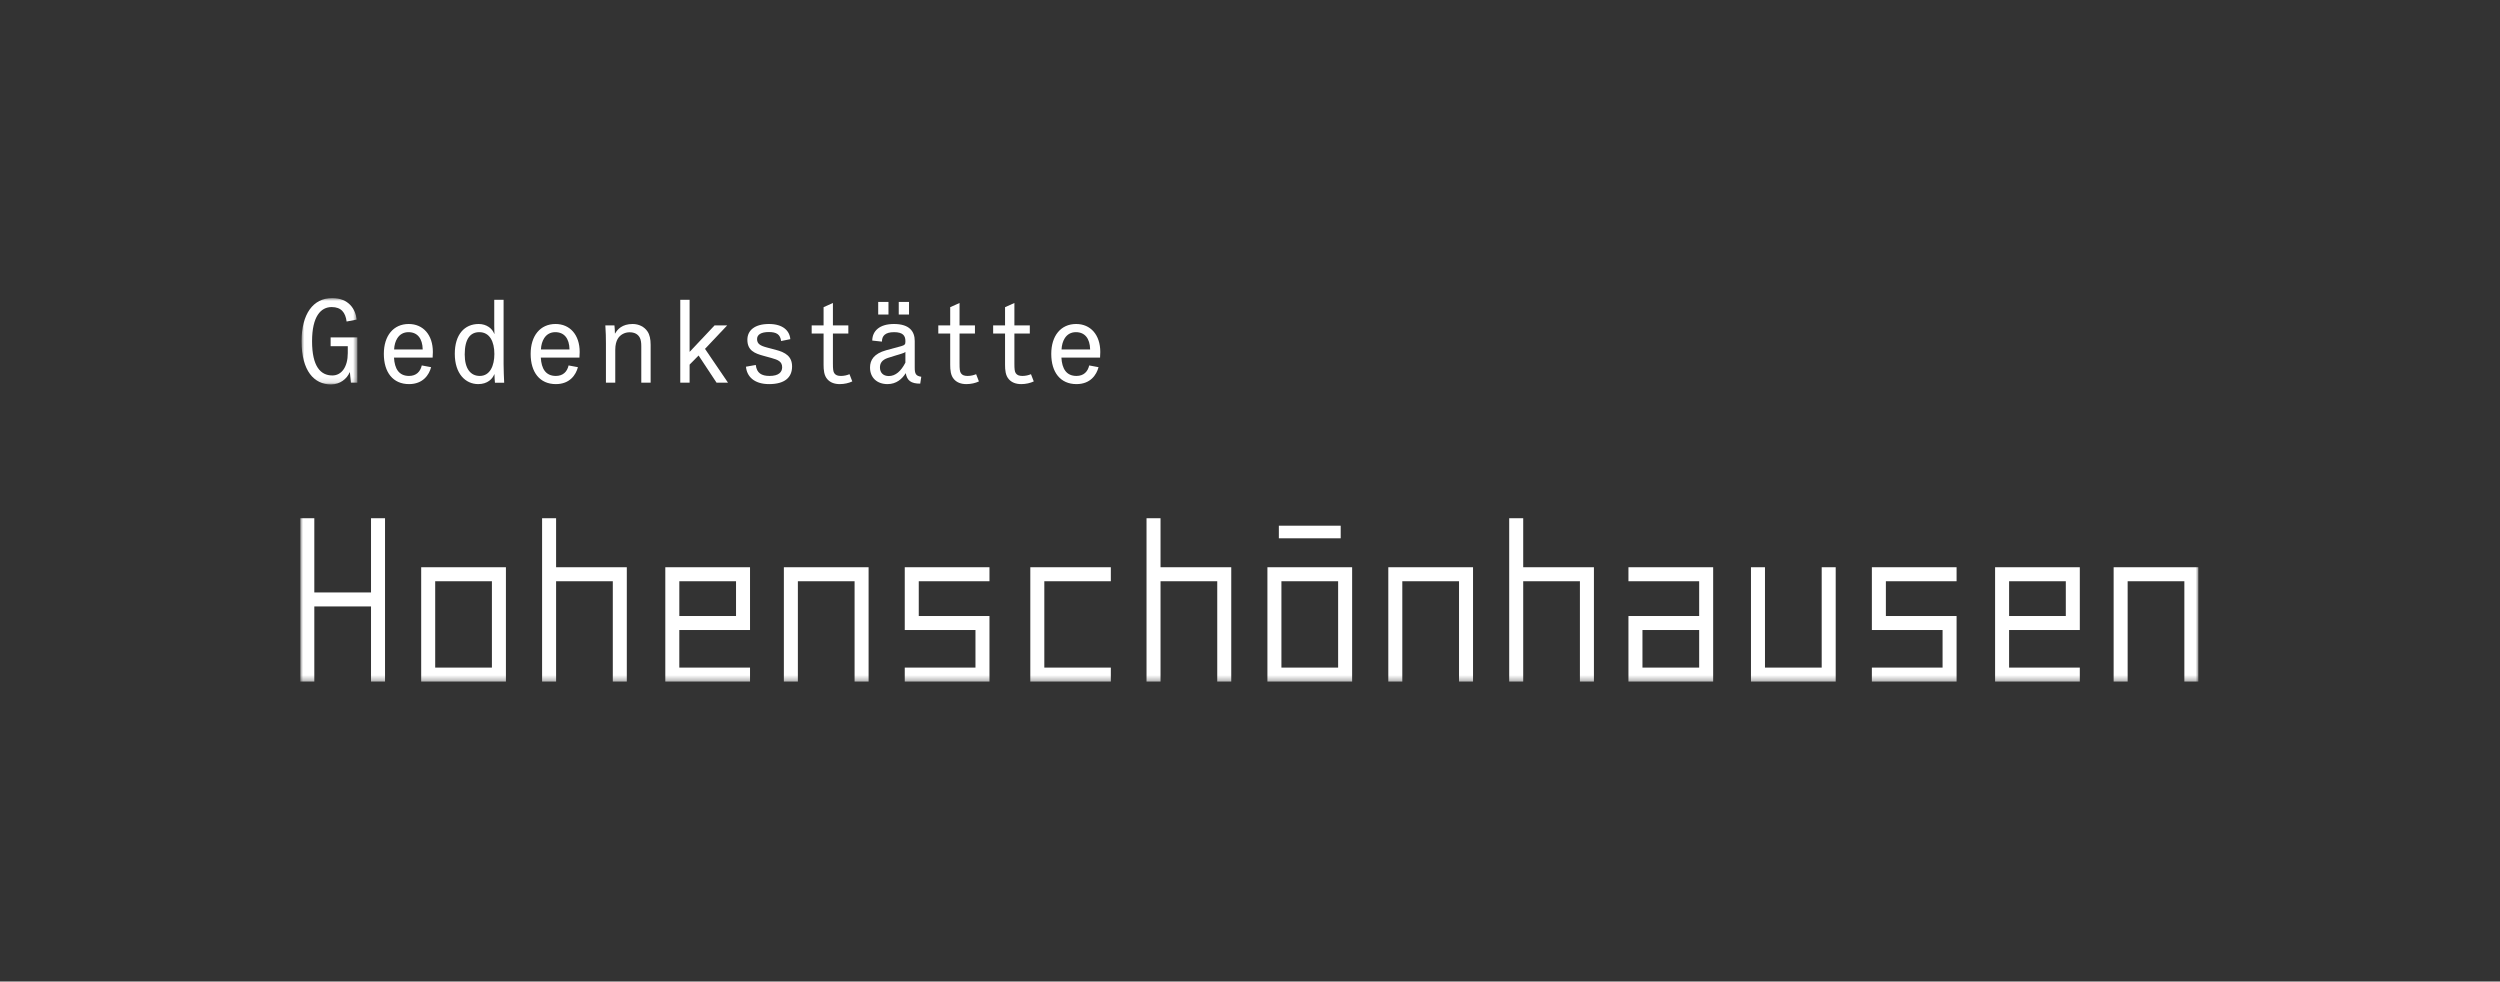 <?xml version="1.0" encoding="UTF-8"?>
<svg width="461px" height="181px" viewBox="0 0 461 181" version="1.1" xmlns="http://www.w3.org/2000/svg" xmlns:xlink="http://www.w3.org/1999/xlink">
    <rect x="0" y="0" width="461" height="181" fill="#333333" stroke="none"/>
    <title>cd/HSH-Logo-quer-white</title>
    <defs>
        <polygon id="path-1" points="0 0 10.289 0 10.289 15.893 0 15.893"></polygon>
        <polygon id="path-3" points="0 70.687 350 70.687 350 0 0 0"></polygon>
    </defs>
    <g id="cd/HSH-Logo-quer-white" stroke="none" stroke-width="1" fill="none" fill-rule="evenodd">
        <g id="Group-3777" transform="translate(55.377, 55)">
            <g id="Group-3741" transform="translate(0.231, 0)">
                <mask id="mask-2" fill="white">
                    <use xlink:href="#path-1"></use>
                </mask>
                <g id="Clip-3740"></g>
                <path d="M9.105,15.57 L8.911,13.654 L8.868,13.654 C8.374,14.838 7.124,15.893 5.425,15.893 C2.324,15.893 0,13.398 0,7.929 C0,2.893 2.13,-0.034 5.639,-0.034 C8.717,-0.034 9.966,2.032 10.16,3.926 L8.308,4.291 C8.092,2.635 7.319,1.622 5.554,1.622 C3.573,1.622 1.937,3.303 1.937,7.929 C1.937,12.579 3.508,14.235 5.683,14.235 C7.404,14.235 8.523,12.621 8.523,10.125 L8.523,8.834 L5.36,8.834 L5.36,7.219 L10.289,7.219 L10.289,15.57 L9.105,15.57 Z" id="Fill-3739" fill="#FFFFFF" mask="url(#mask-2)"></path>
            </g>
            <path d="M22.57,9.436 C22.528,7.392 21.58,6.251 19.944,6.251 C19.04,6.251 18.33,6.66 17.878,7.392 C17.555,7.907 17.339,8.597 17.297,9.436 L22.57,9.436 Z M24.12,12.708 C23.753,14.106 22.635,15.829 20.051,15.829 C17.081,15.829 15.403,13.655 15.403,10.253 C15.403,6.917 17.168,4.744 19.988,4.744 C22.635,4.744 24.443,6.725 24.443,9.91 C24.443,10.34 24.422,10.663 24.4,10.943 L17.277,10.943 C17.384,12.987 18.18,14.322 20.051,14.322 C21.386,14.322 22.141,13.525 22.399,12.386 L24.12,12.708 Z" id="Fill-3742" fill="#FFFFFF"></path>
            <path d="M33.093,14.322 C34.987,14.322 35.784,12.428 35.784,10.275 C35.784,7.994 34.923,6.251 33.008,6.251 C31.372,6.251 30.317,7.455 30.317,10.362 C30.317,13.009 31.414,14.322 33.093,14.322 L33.093,14.322 Z M35.891,15.571 C35.848,15.119 35.804,14.538 35.804,14.022 L35.762,14.022 C35.461,14.839 34.535,15.829 32.814,15.829 C30.468,15.829 28.487,13.935 28.487,10.233 C28.487,6.68 30.274,4.744 32.899,4.744 C34.321,4.744 35.397,5.563 35.762,6.551 L35.804,6.551 C35.804,6.551 35.762,5.799 35.762,5.131 L35.762,0.289 L37.485,0.289 L37.485,12.149 C37.485,13.181 37.549,14.538 37.592,15.571 L35.891,15.571 Z" id="Fill-3744" fill="#FFFFFF"></path>
            <path d="M49.642,9.436 C49.6,7.392 48.652,6.251 47.018,6.251 C46.114,6.251 45.402,6.66 44.95,7.392 C44.627,7.907 44.413,8.597 44.369,9.436 L49.642,9.436 Z M51.192,12.708 C50.826,14.106 49.707,15.829 47.125,15.829 C44.155,15.829 42.475,13.655 42.475,10.253 C42.475,6.917 44.24,4.744 47.06,4.744 C49.707,4.744 51.516,6.725 51.516,9.91 C51.516,10.34 51.494,10.663 51.472,10.943 L44.349,10.943 C44.456,12.987 45.252,14.322 47.125,14.322 C48.46,14.322 49.213,13.525 49.471,12.386 L51.192,12.708 Z" id="Fill-3746" fill="#FFFFFF"></path>
            <path d="M58.013,6.488 L58.057,6.488 C58.487,5.713 59.369,4.745 61.285,4.745 C62.405,4.745 63.436,5.239 64.019,6.121 C64.428,6.724 64.6,7.543 64.6,8.576 L64.6,15.57 L62.877,15.57 L62.877,8.854 C62.877,8.209 62.814,7.67 62.599,7.262 C62.254,6.617 61.63,6.272 60.704,6.272 C59.8,6.272 58.939,6.746 58.509,7.521 C58.271,7.95 58.078,8.576 58.078,9.5 L58.078,15.57 L56.357,15.57 L56.357,8.36 C56.357,7.327 56.335,6.187 56.248,5.003 L57.926,5.003 C57.971,5.455 58.013,5.992 58.013,6.488" id="Fill-3748" fill="#FFFFFF"></path>
            <polygon id="Fill-3750" fill="#FFFFFF" points="76.758 15.57 73.444 10.555 71.786 12.234 71.786 15.57 70.065 15.57 70.065 0.289 71.786 0.289 71.786 9.888 76.391 5.001 78.717 5.001 74.626 9.329 78.869 15.57"></polygon>
            <path d="M86.442,15.829 C83.621,15.829 82.33,14.365 82.179,12.621 L83.988,12.299 C84.16,13.806 85.064,14.322 86.528,14.322 C88.229,14.322 88.852,13.612 88.852,12.728 C88.852,11.653 88.078,11.351 86.851,11.007 L85.364,10.598 C83.815,10.168 82.439,9.652 82.439,7.649 C82.439,5.906 83.815,4.744 86.419,4.744 C89.004,4.744 90.228,5.992 90.359,7.542 L88.659,7.887 C88.507,6.66 87.797,6.228 86.399,6.228 C84.979,6.228 84.225,6.702 84.225,7.52 C84.225,8.381 84.763,8.746 86.099,9.093 L87.648,9.501 C89.476,9.975 90.682,10.727 90.682,12.579 C90.682,14.602 89.325,15.829 86.442,15.829" id="Fill-3752" fill="#FFFFFF"></path>
            <path d="M101.786,15.333 C101.161,15.634 100.322,15.83 99.482,15.83 C98.449,15.83 97.717,15.507 97.223,14.968 C96.555,14.258 96.491,13.181 96.491,12.255 L96.491,6.509 L94.296,6.509 L94.296,5.002 L96.491,5.002 L96.491,1.645 L98.213,0.869 L98.213,5.002 L101.056,5.002 L101.056,6.509 L98.213,6.509 L98.213,12.061 C98.213,13.009 98.256,13.526 98.472,13.828 C98.73,14.194 99.117,14.323 99.698,14.323 C100.257,14.323 100.818,14.194 101.27,14 L101.786,15.333 Z" id="Fill-3754" fill="#FFFFFF"></path>
            <mask id="mask-4" fill="white">
                <use xlink:href="#path-3"></use>
            </mask>
            <g id="Clip-3757"></g>
            <path d="M110.352,3.001 L112.246,3.001 L112.246,0.677 L110.352,0.677 L110.352,3.001 Z M111.578,9.888 C111.407,10.04 111.233,10.102 110.824,10.233 C110.223,10.425 109.103,10.748 108.328,11.008 C107.251,11.373 106.886,11.976 106.886,12.773 C106.886,13.677 107.445,14.343 108.522,14.343 C109.771,14.343 110.781,13.419 111.578,11.869 L111.578,9.888 Z M106.563,3.001 L108.457,3.001 L108.457,0.677 L106.563,0.677 L106.563,3.001 Z M114.312,15.743 C112.589,15.743 111.879,15.162 111.643,13.804 C110.975,14.882 109.9,15.83 108.284,15.83 C106.391,15.83 105.056,14.688 105.056,12.773 C105.056,11.373 105.788,10.211 108.026,9.588 C108.802,9.372 110.223,9.005 110.804,8.833 C111.492,8.64 111.578,8.446 111.578,8.037 L111.578,7.865 C111.578,6.917 111.126,6.251 109.49,6.251 C107.854,6.251 107.251,6.939 107.251,7.994 L105.466,7.8 C105.488,6.057 106.777,4.744 109.47,4.744 C112.331,4.744 113.299,6.122 113.299,7.865 L113.299,12.773 C113.299,13.891 113.473,14.323 114.506,14.474 L114.312,15.743 Z" id="Fill-3756" fill="#FFFFFF" mask="url(#mask-4)"></path>
            <path d="M125.135,15.333 C124.51,15.634 123.671,15.83 122.832,15.83 C121.799,15.83 121.066,15.507 120.572,14.968 C119.904,14.258 119.84,13.181 119.84,12.255 L119.84,6.509 L117.645,6.509 L117.645,5.002 L119.84,5.002 L119.84,1.645 L121.563,0.869 L121.563,5.002 L124.403,5.002 L124.403,6.509 L121.563,6.509 L121.563,12.061 C121.563,13.009 121.605,13.526 121.821,13.828 C122.079,14.194 122.466,14.323 123.047,14.323 C123.606,14.323 124.167,14.194 124.619,14 L125.135,15.333 Z" id="Fill-3758" fill="#FFFFFF" mask="url(#mask-4)"></path>
            <path d="M135.25,15.333 C134.625,15.634 133.785,15.83 132.946,15.83 C131.915,15.83 131.181,15.507 130.687,14.968 C130.019,14.258 129.954,13.181 129.954,12.255 L129.954,6.509 L127.759,6.509 L127.759,5.002 L129.954,5.002 L129.954,1.645 L131.677,0.869 L131.677,5.002 L134.52,5.002 L134.52,6.509 L131.677,6.509 L131.677,12.061 C131.677,13.009 131.72,13.526 131.935,13.828 C132.194,14.194 132.581,14.323 133.162,14.323 C133.721,14.323 134.282,14.194 134.734,14 L135.25,15.333 Z" id="Fill-3759" fill="#FFFFFF" mask="url(#mask-4)"></path>
            <path d="M145.644,9.436 C145.602,7.392 144.654,6.251 143.019,6.251 C142.115,6.251 141.403,6.66 140.952,7.392 C140.629,7.907 140.415,8.597 140.371,9.436 L145.644,9.436 Z M147.193,12.708 C146.828,14.106 145.709,15.829 143.126,15.829 C140.157,15.829 138.476,13.655 138.476,10.253 C138.476,6.917 140.241,4.744 143.062,4.744 C145.709,4.744 147.516,6.725 147.516,9.91 C147.516,10.34 147.494,10.663 147.474,10.943 L140.348,10.943 C140.457,12.987 141.254,14.322 143.126,14.322 C144.462,14.322 145.214,13.525 145.472,12.386 L147.193,12.708 Z" id="Fill-3760" fill="#FFFFFF" mask="url(#mask-4)"></path>
            <polygon id="Fill-3761" fill="#FFFFFF" mask="url(#mask-4)" points="0 40.561 2.582 40.561 2.582 54.248 13.039 54.248 13.039 40.561 15.621 40.561 15.621 70.686 13.039 70.686 13.039 56.828 2.582 56.828 2.582 70.686 0 70.686"></polygon>
            <path d="M24.873,68.105 L35.332,68.105 L35.332,52.181 L24.873,52.181 L24.873,68.105 Z M22.291,70.687 L37.914,70.687 L37.914,49.599 L22.291,49.599 L22.291,70.687 Z" id="Fill-3762" fill="#FFFFFF" mask="url(#mask-4)"></path>
            <polygon id="Fill-3763" fill="#FFFFFF" mask="url(#mask-4)" points="57.624 52.181 47.167 52.181 47.167 70.687 44.585 70.687 44.585 40.561 47.167 40.561 47.167 49.599 60.206 49.599 60.206 70.687 57.624 70.687"></polygon>
            <path d="M69.889,58.593 L80.347,58.593 L80.347,52.181 L69.889,52.181 L69.889,58.593 Z M67.306,49.599 L82.927,49.599 L82.927,61.175 L69.887,61.175 L69.887,68.105 L82.927,68.105 L82.927,70.687 L67.306,70.687 L67.306,49.599 Z" id="Fill-3764" fill="#FFFFFF" mask="url(#mask-4)"></path>
            <polygon id="Fill-3765" fill="#FFFFFF" mask="url(#mask-4)" points="89.168 49.599 104.791 49.599 104.791 70.687 102.209 70.687 102.209 52.181 91.75 52.181 91.75 70.687 89.168 70.687"></polygon>
            <polygon id="Fill-3766" fill="#FFFFFF" mask="url(#mask-4)" points="111.46 68.104 124.5 68.104 124.5 61.175 111.46 61.175 111.46 49.598 127.081 49.598 127.081 52.181 114.042 52.181 114.042 58.594 127.081 58.594 127.081 70.687 111.46 70.687"></polygon>
            <polygon id="Fill-3767" fill="#FFFFFF" mask="url(#mask-4)" points="134.613 49.599 149.461 49.599 149.461 52.181 137.195 52.181 137.195 68.105 149.461 68.105 149.461 70.687 134.613 70.687"></polygon>
            <polygon id="Fill-3768" fill="#FFFFFF" mask="url(#mask-4)" points="169.083 52.181 158.625 52.181 158.625 70.687 156.043 70.687 156.043 40.561 158.625 40.561 158.625 49.599 171.666 49.599 171.666 70.687 169.083 70.687"></polygon>
            <path d="M180.917,68.105 L191.374,68.105 L191.374,52.181 L180.917,52.181 L180.917,68.105 Z M180.443,44.263 L191.848,44.263 L191.848,41.939 L180.443,41.939 L180.443,44.263 Z M178.335,70.687 L193.956,70.687 L193.956,49.599 L178.335,49.599 L178.335,70.687 Z" id="Fill-3769" fill="#FFFFFF" mask="url(#mask-4)"></path>
            <polygon id="Fill-3770" fill="#FFFFFF" mask="url(#mask-4)" points="200.627 49.599 216.25 49.599 216.25 70.687 213.667 70.687 213.667 52.181 203.209 52.181 203.209 70.687 200.627 70.687"></polygon>
            <polygon id="Fill-3771" fill="#FFFFFF" mask="url(#mask-4)" points="235.959 52.181 225.503 52.181 225.503 70.687 222.919 70.687 222.919 40.561 225.503 40.561 225.503 49.599 238.542 49.599 238.542 70.687 235.959 70.687"></polygon>
            <path d="M247.493,68.105 L257.95,68.105 L257.95,61.175 L247.493,61.175 L247.493,68.105 Z M244.909,58.593 L257.95,58.593 L257.95,52.181 L244.909,52.181 L244.909,49.599 L260.53,49.599 L260.53,70.687 L244.909,70.687 L244.909,58.593 Z" id="Fill-3772" fill="#FFFFFF" mask="url(#mask-4)"></path>
            <polygon id="Fill-3773" fill="#FFFFFF" mask="url(#mask-4)" points="270.085 49.599 270.085 68.105 280.544 68.105 280.544 49.599 283.126 49.599 283.126 70.687 267.503 70.687 267.503 49.599"></polygon>
            <polygon id="Fill-3774" fill="#FFFFFF" mask="url(#mask-4)" points="289.795 68.104 302.834 68.104 302.834 61.175 289.795 61.175 289.795 49.598 305.417 49.598 305.417 52.181 292.378 52.181 292.378 58.594 305.417 58.594 305.417 70.687 289.795 70.687"></polygon>
            <path d="M315.1,58.593 L325.558,58.593 L325.558,52.181 L315.1,52.181 L315.1,58.593 Z M312.518,49.599 L328.139,49.599 L328.139,61.175 L315.098,61.175 L315.098,68.105 L328.139,68.105 L328.139,70.687 L312.518,70.687 L312.518,49.599 Z" id="Fill-3775" fill="#FFFFFF" mask="url(#mask-4)"></path>
            <polygon id="Fill-3776" fill="#FFFFFF" mask="url(#mask-4)" points="334.378 49.599 350.001 49.599 350.001 70.687 347.419 70.687 347.419 52.181 336.961 52.181 336.961 70.687 334.378 70.687"></polygon>
        </g>
    </g>
</svg>